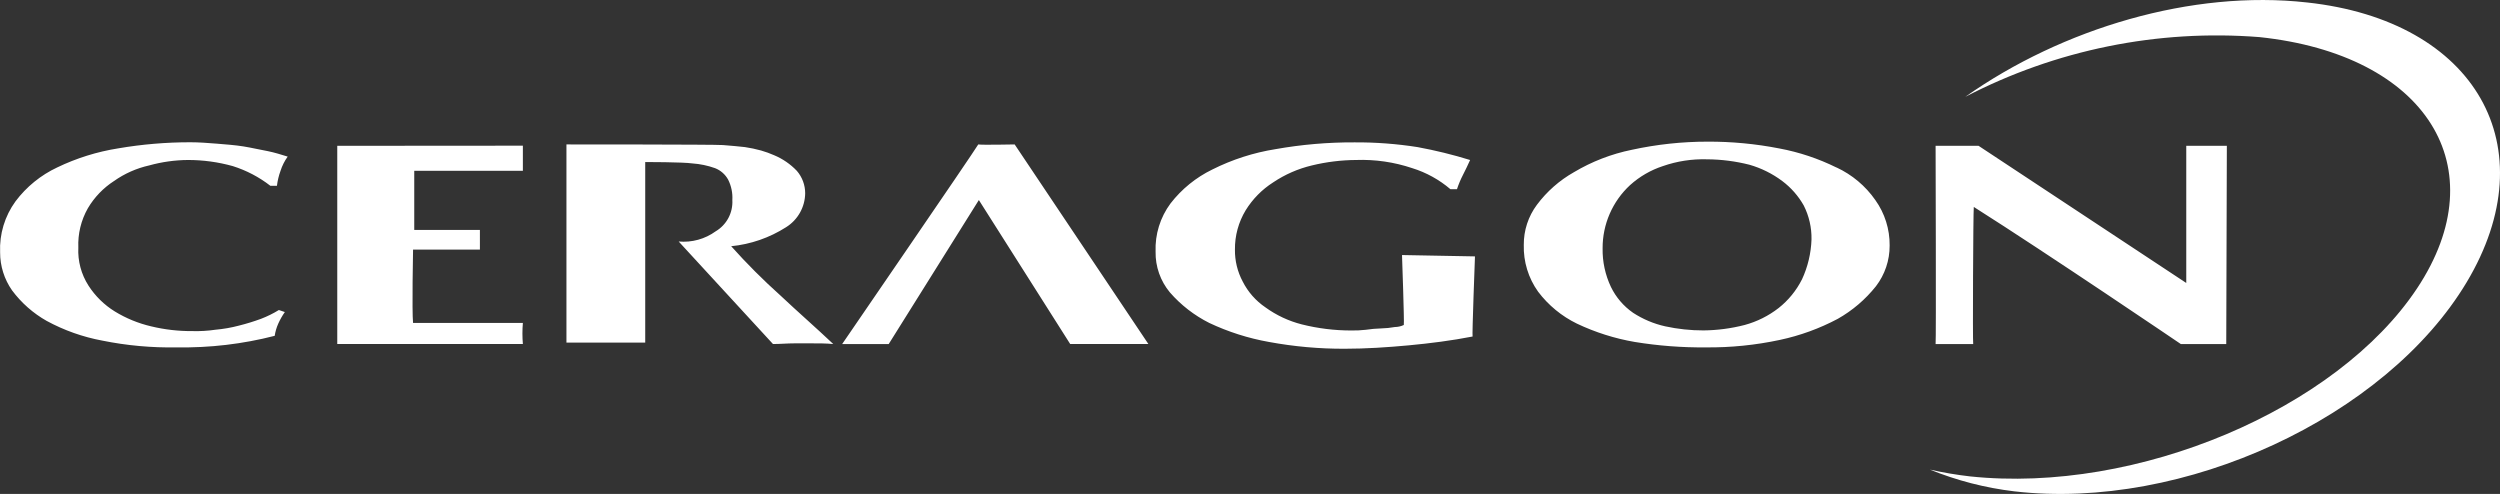 <svg width="744" height="147" viewBox="0 0 744 147" fill="none" xmlns="http://www.w3.org/2000/svg">
<rect x="0" y="0" width="744" height="147" fill="#333333" stroke="none"/>
<g clip-path="url(#clip0_811_726)">
<path d="M686.571 0.735C652.397 -3.102 613.779 8.414 584.862 28.823C611.804 14.82 642.14 8.659 672.415 11.041C722.155 16.295 743.186 49.839 719.328 85.803C695.47 121.767 636.021 147.029 586.276 141.775C582.267 141.315 578.284 140.641 574.347 139.755C582.38 143.016 590.812 145.19 599.42 146.219C649.768 152.081 710.028 124.196 734.088 83.981C758.148 43.767 736.919 6.188 686.555 0.731" fill="white"/>
<path d="M217.599 73.275C223.415 72.698 229.012 70.759 233.938 67.617C235.657 66.543 237.078 65.056 238.071 63.291C239.065 61.525 239.598 59.538 239.622 57.513C239.622 55.066 238.742 52.7 237.142 50.847C235.238 48.848 232.94 47.265 230.392 46.2C229.124 45.64 227.819 45.168 226.486 44.787C224.91 44.354 223.308 44.016 221.691 43.775C219.914 43.573 217.608 43.362 215.119 43.168C212.631 42.974 168.574 42.982 168.574 42.982V101.966H192.018V48.22C192.018 48.22 203.207 48.22 206.051 48.633C208.355 48.793 210.626 49.269 212.8 50.045C214.468 50.694 215.851 51.912 216.706 53.482C217.644 55.36 218.072 57.451 217.946 59.546C218.048 61.4 217.639 63.246 216.765 64.885C215.891 66.523 214.584 67.891 212.986 68.839C209.803 71.146 205.892 72.223 201.975 71.871L230.041 102.383C232.173 102.383 234.302 102.181 236.435 102.181H241.585C243.718 102.181 245.846 102.181 247.979 102.383C242.821 97.505 237.493 92.874 232.326 88.005C227.143 83.364 222.221 78.44 217.583 73.255M33.926 53.874C37.079 51.651 40.64 50.072 44.404 49.228C48.165 48.184 52.046 47.641 55.949 47.613C60.452 47.609 64.934 48.22 69.27 49.43C73.319 50.704 77.108 52.689 80.459 55.291H82.415C82.601 53.774 82.959 52.283 83.481 50.847C83.964 49.33 84.684 47.898 85.614 46.605C83.659 45.998 81.708 45.39 79.753 44.99C77.442 44.577 74.958 43.978 72.47 43.577C69.981 43.176 67.142 42.97 64.476 42.751C61.81 42.532 59.148 42.338 56.66 42.338C49.457 42.333 42.266 42.941 35.166 44.155C28.885 45.153 22.782 47.059 17.05 49.814C12.141 52.114 7.871 55.584 4.617 59.917C1.416 64.313 -0.2 69.662 0.033 75.093C0.021 79.141 1.261 83.094 3.584 86.41C6.345 90.124 9.854 93.22 13.884 95.497C19.054 98.304 24.633 100.282 30.417 101.359C37.723 102.84 45.168 103.517 52.621 103.378C62.441 103.544 72.238 102.388 81.749 99.942C81.939 98.686 82.298 97.462 82.815 96.303C83.355 95.097 84.01 93.946 84.77 92.866L82.993 92.259C81.301 93.296 79.518 94.175 77.665 94.886C75.512 95.676 73.318 96.35 71.093 96.906C68.823 97.506 66.505 97.912 64.166 98.12C61.873 98.459 59.555 98.597 57.238 98.533C53.111 98.563 48.995 98.088 44.983 97.121C41.157 96.23 37.499 94.729 34.15 92.676C31.004 90.731 28.334 88.107 26.333 84.998C24.172 81.632 23.115 77.675 23.312 73.68C23.142 69.585 24.127 65.524 26.156 61.962C28.082 58.7 30.743 55.931 33.926 53.874ZM301.965 42.982C301.965 42.982 292.02 43.185 291.131 42.982C289.176 46.217 251.699 100.772 250.625 102.391H264.48L291.309 59.533L318.486 102.371H341.752L301.965 42.982ZM100.37 43.395V102.371H155.608C155.43 100.286 155.43 98.189 155.608 96.105H122.925C122.57 92.668 122.925 74.283 122.925 74.283H142.819V68.426H123.281V50.83H155.608V43.354L100.37 43.395ZM650.632 43.395V84.213L588.822 43.395H576.034C576.034 43.395 576.211 101.995 576.034 102.399H587.223C587.045 101.792 587.223 63.197 587.4 61.582C609.427 75.526 649.032 102.399 649.032 102.399H662.532L662.71 43.395H650.632ZM546.547 49.86C541.156 47.194 535.425 45.282 529.513 44.176C522.486 42.802 515.341 42.126 508.181 42.156C500.597 42.154 493.035 42.967 485.625 44.581C479.548 45.819 473.724 48.073 468.397 51.248C464.094 53.682 460.344 56.985 457.386 60.946C454.817 64.386 453.445 68.573 453.48 72.866C453.34 77.855 454.837 82.752 457.742 86.811C460.789 90.841 464.744 94.096 469.286 96.311C474.753 98.907 480.549 100.743 486.514 101.767C493.501 102.908 500.573 103.448 507.652 103.383C515.053 103.453 522.44 102.708 529.678 101.16C535.684 99.881 541.482 97.772 546.906 94.894C551.284 92.422 555.143 89.129 558.273 85.196C560.945 81.721 562.382 77.455 562.356 73.073C562.41 68.222 560.917 63.48 558.095 59.533C555.17 55.34 551.187 51.994 546.551 49.835M536.25 83.176C534.586 86.475 532.222 89.372 529.323 91.664C526.318 94.004 522.877 95.721 519.2 96.716C515.196 97.749 511.08 98.291 506.945 98.331C503.123 98.336 499.312 97.929 495.578 97.117C492.164 96.359 488.915 94.99 485.989 93.077C483.177 91.122 480.914 88.478 479.417 85.398C477.712 81.803 476.863 77.861 476.937 73.882C476.921 70.355 477.639 66.863 479.046 63.627C480.453 60.392 482.517 57.484 485.109 55.089C487.932 52.54 491.259 50.612 494.876 49.43C499.097 47.959 503.552 47.275 508.02 47.41C512.273 47.438 516.507 47.981 520.63 49.025C524.154 50.036 527.463 51.679 530.398 53.874C533.008 55.833 535.184 58.309 536.792 61.148C538.376 64.277 539.169 67.746 539.102 71.251C538.966 75.376 537.999 79.43 536.259 83.172M417.239 75.902C417.239 75.902 417.95 95.906 417.772 96.716C416.938 97.108 416.029 97.316 415.106 97.323C413.758 97.569 412.393 97.707 411.023 97.736C409.477 97.781 407.935 97.919 406.406 98.149C404.991 98.309 403.568 98.377 402.144 98.352C397.174 98.356 392.221 97.746 387.401 96.534C383.506 95.54 379.834 93.819 376.58 91.462C373.714 89.516 371.391 86.874 369.83 83.783C368.27 80.862 367.476 77.594 367.519 74.283C367.47 70.155 368.579 66.096 370.719 62.565C372.783 59.223 375.577 56.391 378.89 54.279C382.404 51.918 386.315 50.207 390.435 49.228C394.739 48.183 399.149 47.641 403.579 47.613C409.244 47.412 414.899 48.234 420.273 50.037C424.448 51.334 428.315 53.466 431.64 56.303H433.595C434.075 54.845 434.669 53.426 435.372 52.061C436.083 50.648 436.794 49.232 437.505 47.617C432.374 46.032 427.154 44.751 421.873 43.779C415.646 42.8 409.349 42.328 403.045 42.367C395.186 42.337 387.34 43.013 379.601 44.387C373.051 45.429 366.7 47.474 360.774 50.45C355.907 52.817 351.652 56.275 348.341 60.553C345.274 64.693 343.708 69.752 343.902 74.899C343.822 79.32 345.334 83.622 348.163 87.022C351.442 90.784 355.423 93.871 359.885 96.109C365.533 98.773 371.509 100.676 377.658 101.767C385.098 103.141 392.649 103.817 400.214 103.787C406.414 103.787 412.825 103.374 419.227 102.775C425.63 102.176 432.016 101.363 438.241 100.148C438.063 99.735 438.952 76.303 438.952 76.303L417.239 75.902Z" fill="white"/>
</g>
<defs>
<clipPath id="clip0_811_726">
<rect width="744" height="147" fill="white"/>
</clipPath>
</defs>
</svg>
